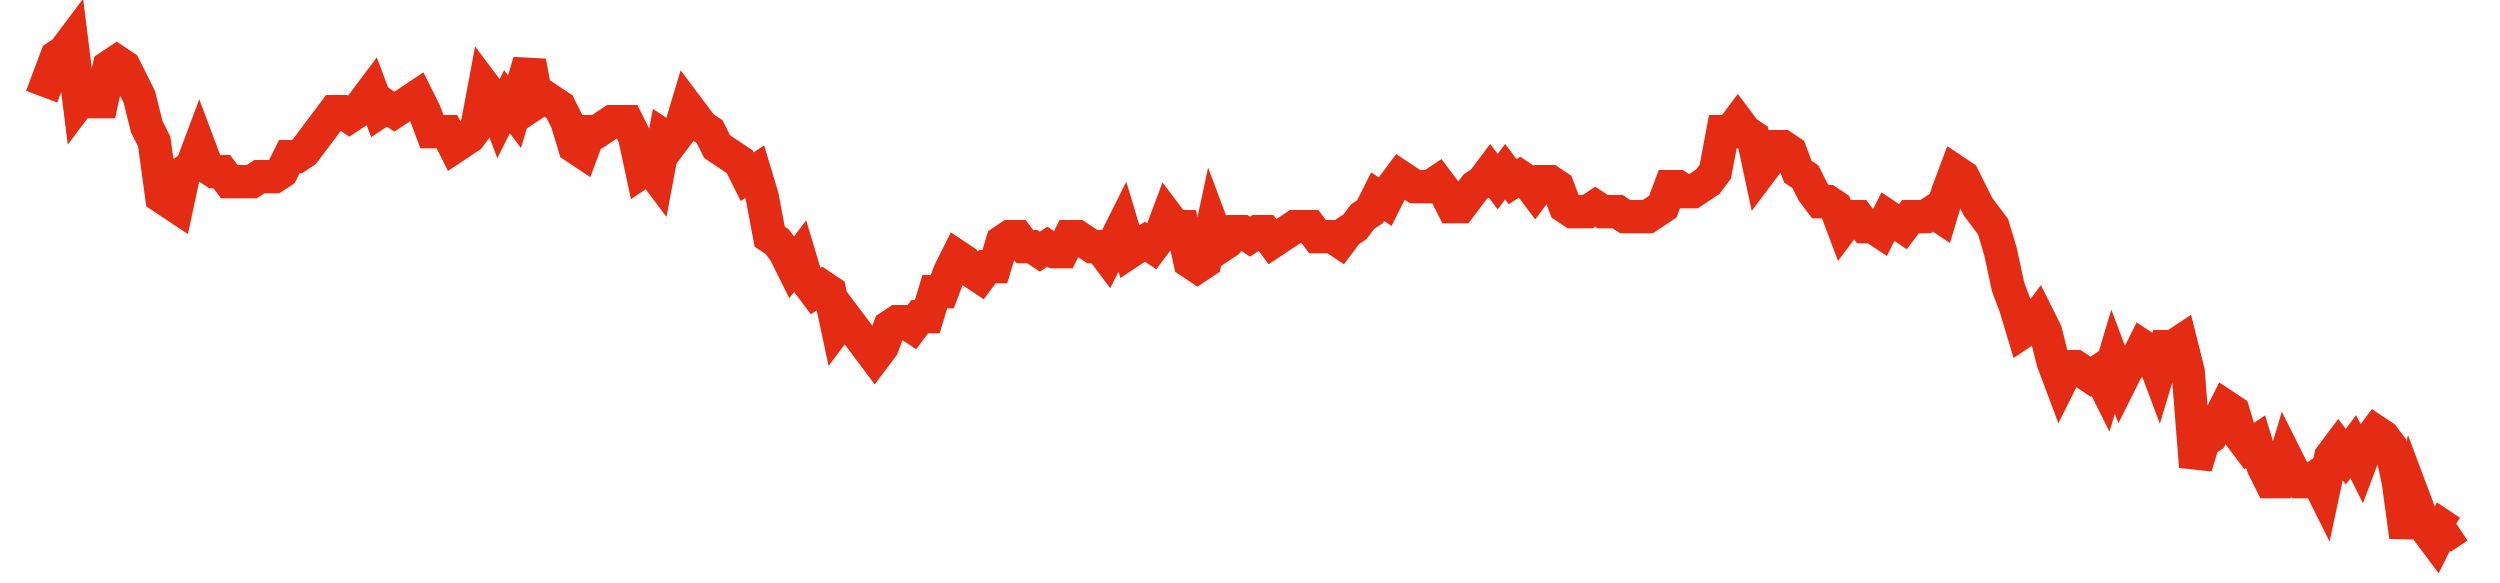 <svg width="300" height="70" viewBox="0 0 300 70" xmlns="http://www.w3.org/2000/svg">
    <path d="M 5,11.6 L 5.901,9.2 L 6.801,6.8 L 7.702,6.2 L 8.602,5 L 9.503,12.2 L 10.404,11 L 11.304,12.2 L 12.205,12.2 L 13.106,8 L 14.006,7.4 L 14.907,8 L 15.807,9.8 L 16.708,11.6 L 17.609,15.2 L 18.509,17 L 19.41,23.6 L 20.311,24.2 L 21.211,24.8 L 22.112,20.6 L 23.012,20 L 23.913,17.6 L 24.814,20 L 25.714,20.6 L 26.615,20.6 L 27.516,21.8 L 28.416,21.8 L 29.317,21.8 L 30.217,21.8 L 31.118,21.2 L 32.019,21.2 L 32.919,21.2 L 33.82,20.6 L 34.72,18.8 L 35.621,18.8 L 36.522,18.2 L 37.422,17 L 38.323,15.8 L 39.224,14.6 L 40.124,13.4 L 41.025,13.4 L 41.925,14 L 42.826,13.4 L 43.727,12.2 L 44.627,11 L 45.528,13.4 L 46.429,12.8 L 47.329,13.4 L 48.23,12.8 L 49.13,12.2 L 50.031,11.6 L 50.932,13.4 L 51.832,15.8 L 52.733,15.8 L 53.634,15.8 L 54.534,17.6 L 55.435,17 L 56.335,16.4 L 57.236,15.2 L 58.137,10.4 L 59.037,11.6 L 59.938,14 L 60.839,12.2 L 61.739,13.4 L 62.64,10.4 L 63.54,7.4 L 64.441,12.2 L 65.342,11.6 L 66.242,12.2 L 67.143,12.8 L 68.043,14.6 L 68.944,17.6 L 69.845,18.2 L 70.745,15.8 L 71.646,15.8 L 72.547,15.2 L 73.447,14.6 L 74.348,14.6 L 75.248,14.6 L 76.149,16.4 L 77.05,20.6 L 77.95,20 L 78.851,21.2 L 79.752,16.4 L 80.652,17 L 81.553,15.8 L 82.453,12.8 L 83.354,14 L 84.255,15.2 L 85.155,15.8 L 86.056,17.6 L 86.957,18.2 L 87.857,18.8 L 88.758,19.4 L 89.658,21.2 L 90.559,20.6 L 91.46,23.6 L 92.36,28.4 L 93.261,29 L 94.161,30.2 L 95.062,32 L 95.963,30.8 L 96.863,33.8 L 97.764,35 L 98.665,34.4 L 99.565,35 L 100.466,39.2 L 101.366,38 L 102.267,39.2 L 103.168,40.4 L 104.068,41.6 L 104.969,42.8 L 105.87,41.6 L 106.77,39.2 L 107.671,38.6 L 108.571,38.6 L 109.472,39.2 L 110.373,38 L 111.273,38 L 112.174,35 L 113.075,35 L 113.975,32.6 L 114.876,30.8 L 115.776,31.4 L 116.677,32.6 L 117.578,33.2 L 118.478,32 L 119.379,32 L 120.28,29 L 121.18,28.4 L 122.081,28.4 L 122.981,29.6 L 123.882,29.6 L 124.783,30.2 L 125.683,29.6 L 126.584,30.2 L 127.484,30.2 L 128.385,28.4 L 129.286,28.4 L 130.186,29 L 131.087,29.6 L 131.988,29.6 L 132.888,30.8 L 133.789,29 L 134.689,27.2 L 135.59,30.2 L 136.491,29.6 L 137.391,29 L 138.292,29.6 L 139.193,28.4 L 140.093,26 L 140.994,27.2 L 141.894,27.2 L 142.795,31.4 L 143.696,32 L 144.596,31.4 L 145.497,27.2 L 146.398,29.6 L 147.298,29 L 148.199,27.8 L 149.099,27.8 L 150,28.4 L 150.901,27.8 L 151.801,27.8 L 152.702,29 L 153.602,28.4 L 154.503,27.8 L 155.404,27.2 L 156.304,27.2 L 157.205,27.2 L 158.106,28.4 L 159.006,28.4 L 159.907,28.4 L 160.807,29 L 161.708,27.8 L 162.609,27.2 L 163.509,26 L 164.41,25.4 L 165.311,23.6 L 166.211,24.2 L 167.112,22.4 L 168.012,21.2 L 168.913,21.8 L 169.814,22.4 L 170.714,22.4 L 171.615,22.4 L 172.516,21.8 L 173.416,23 L 174.317,24.8 L 175.217,24.8 L 176.118,23.6 L 177.019,22.4 L 177.919,21.8 L 178.82,20.6 L 179.72,21.8 L 180.621,20.6 L 181.522,21.8 L 182.422,21.2 L 183.323,21.8 L 184.224,23 L 185.124,21.8 L 186.025,21.8 L 186.925,22.4 L 187.826,24.8 L 188.727,25.4 L 189.627,25.4 L 190.528,25.4 L 191.429,24.8 L 192.329,25.4 L 193.23,25.4 L 194.13,25.4 L 195.031,26 L 195.932,26 L 196.832,26 L 197.733,26 L 198.634,25.4 L 199.534,24.8 L 200.435,22.4 L 201.335,22.4 L 202.236,23 L 203.137,23 L 204.037,22.4 L 204.938,21.8 L 205.839,20.6 L 206.739,15.8 L 207.64,15.8 L 208.54,14.6 L 209.441,15.8 L 210.342,16.4 L 211.242,20.6 L 212.143,19.4 L 213.043,17.6 L 213.944,17.6 L 214.845,18.2 L 215.745,20.6 L 216.646,21.2 L 217.547,23 L 218.447,24.2 L 219.348,24.2 L 220.248,24.8 L 221.149,27.2 L 222.05,26 L 222.95,26 L 223.851,27.2 L 224.752,27.2 L 225.652,27.8 L 226.553,26 L 227.453,26.6 L 228.354,27.2 L 229.255,26 L 230.155,26 L 231.056,26 L 231.957,25.4 L 232.857,26 L 233.758,23 L 234.658,20.6 L 235.559,21.2 L 236.46,23 L 237.36,24.8 L 238.261,26 L 239.161,27.2 L 240.062,30.2 L 240.963,34.4 L 241.863,36.8 L 242.764,39.8 L 243.665,39.2 L 244.565,38 L 245.466,39.8 L 246.366,43.4 L 247.267,45.8 L 248.168,44 L 249.068,44 L 249.969,44.6 L 250.87,45.2 L 251.77,44.6 L 252.671,46.4 L 253.571,43.4 L 254.472,45.8 L 255.373,44 L 256.273,43.4 L 257.174,41.6 L 258.075,42.2 L 258.975,44.6 L 259.876,41.6 L 260.776,41.6 L 261.677,41 L 262.578,44.6 L 263.478,56 L 264.379,53 L 265.28,52.4 L 266.18,50.6 L 267.081,48.8 L 267.981,49.4 L 268.882,52.4 L 269.783,53.6 L 270.683,53 L 271.584,56 L 272.484,57.8 L 273.385,57.8 L 274.286,54.8 L 275.186,56.6 L 276.087,57.8 L 276.988,57.8 L 277.888,57.2 L 278.789,59 L 279.689,54.8 L 280.59,53.6 L 281.491,54.8 L 282.391,53.6 L 283.292,55.4 L 284.193,53 L 285.093,51.8 L 285.994,52.4 L 286.894,53.6 L 287.795,57.8 L 288.696,64.4 L 289.596,59.6 L 290.497,62 L 291.398,63.8 L 292.298,65 L 293.199,63.2 L 294.099,63.8 L 295,63.2" fill="none" stroke="#E32C13" stroke-width="4"/>
</svg>